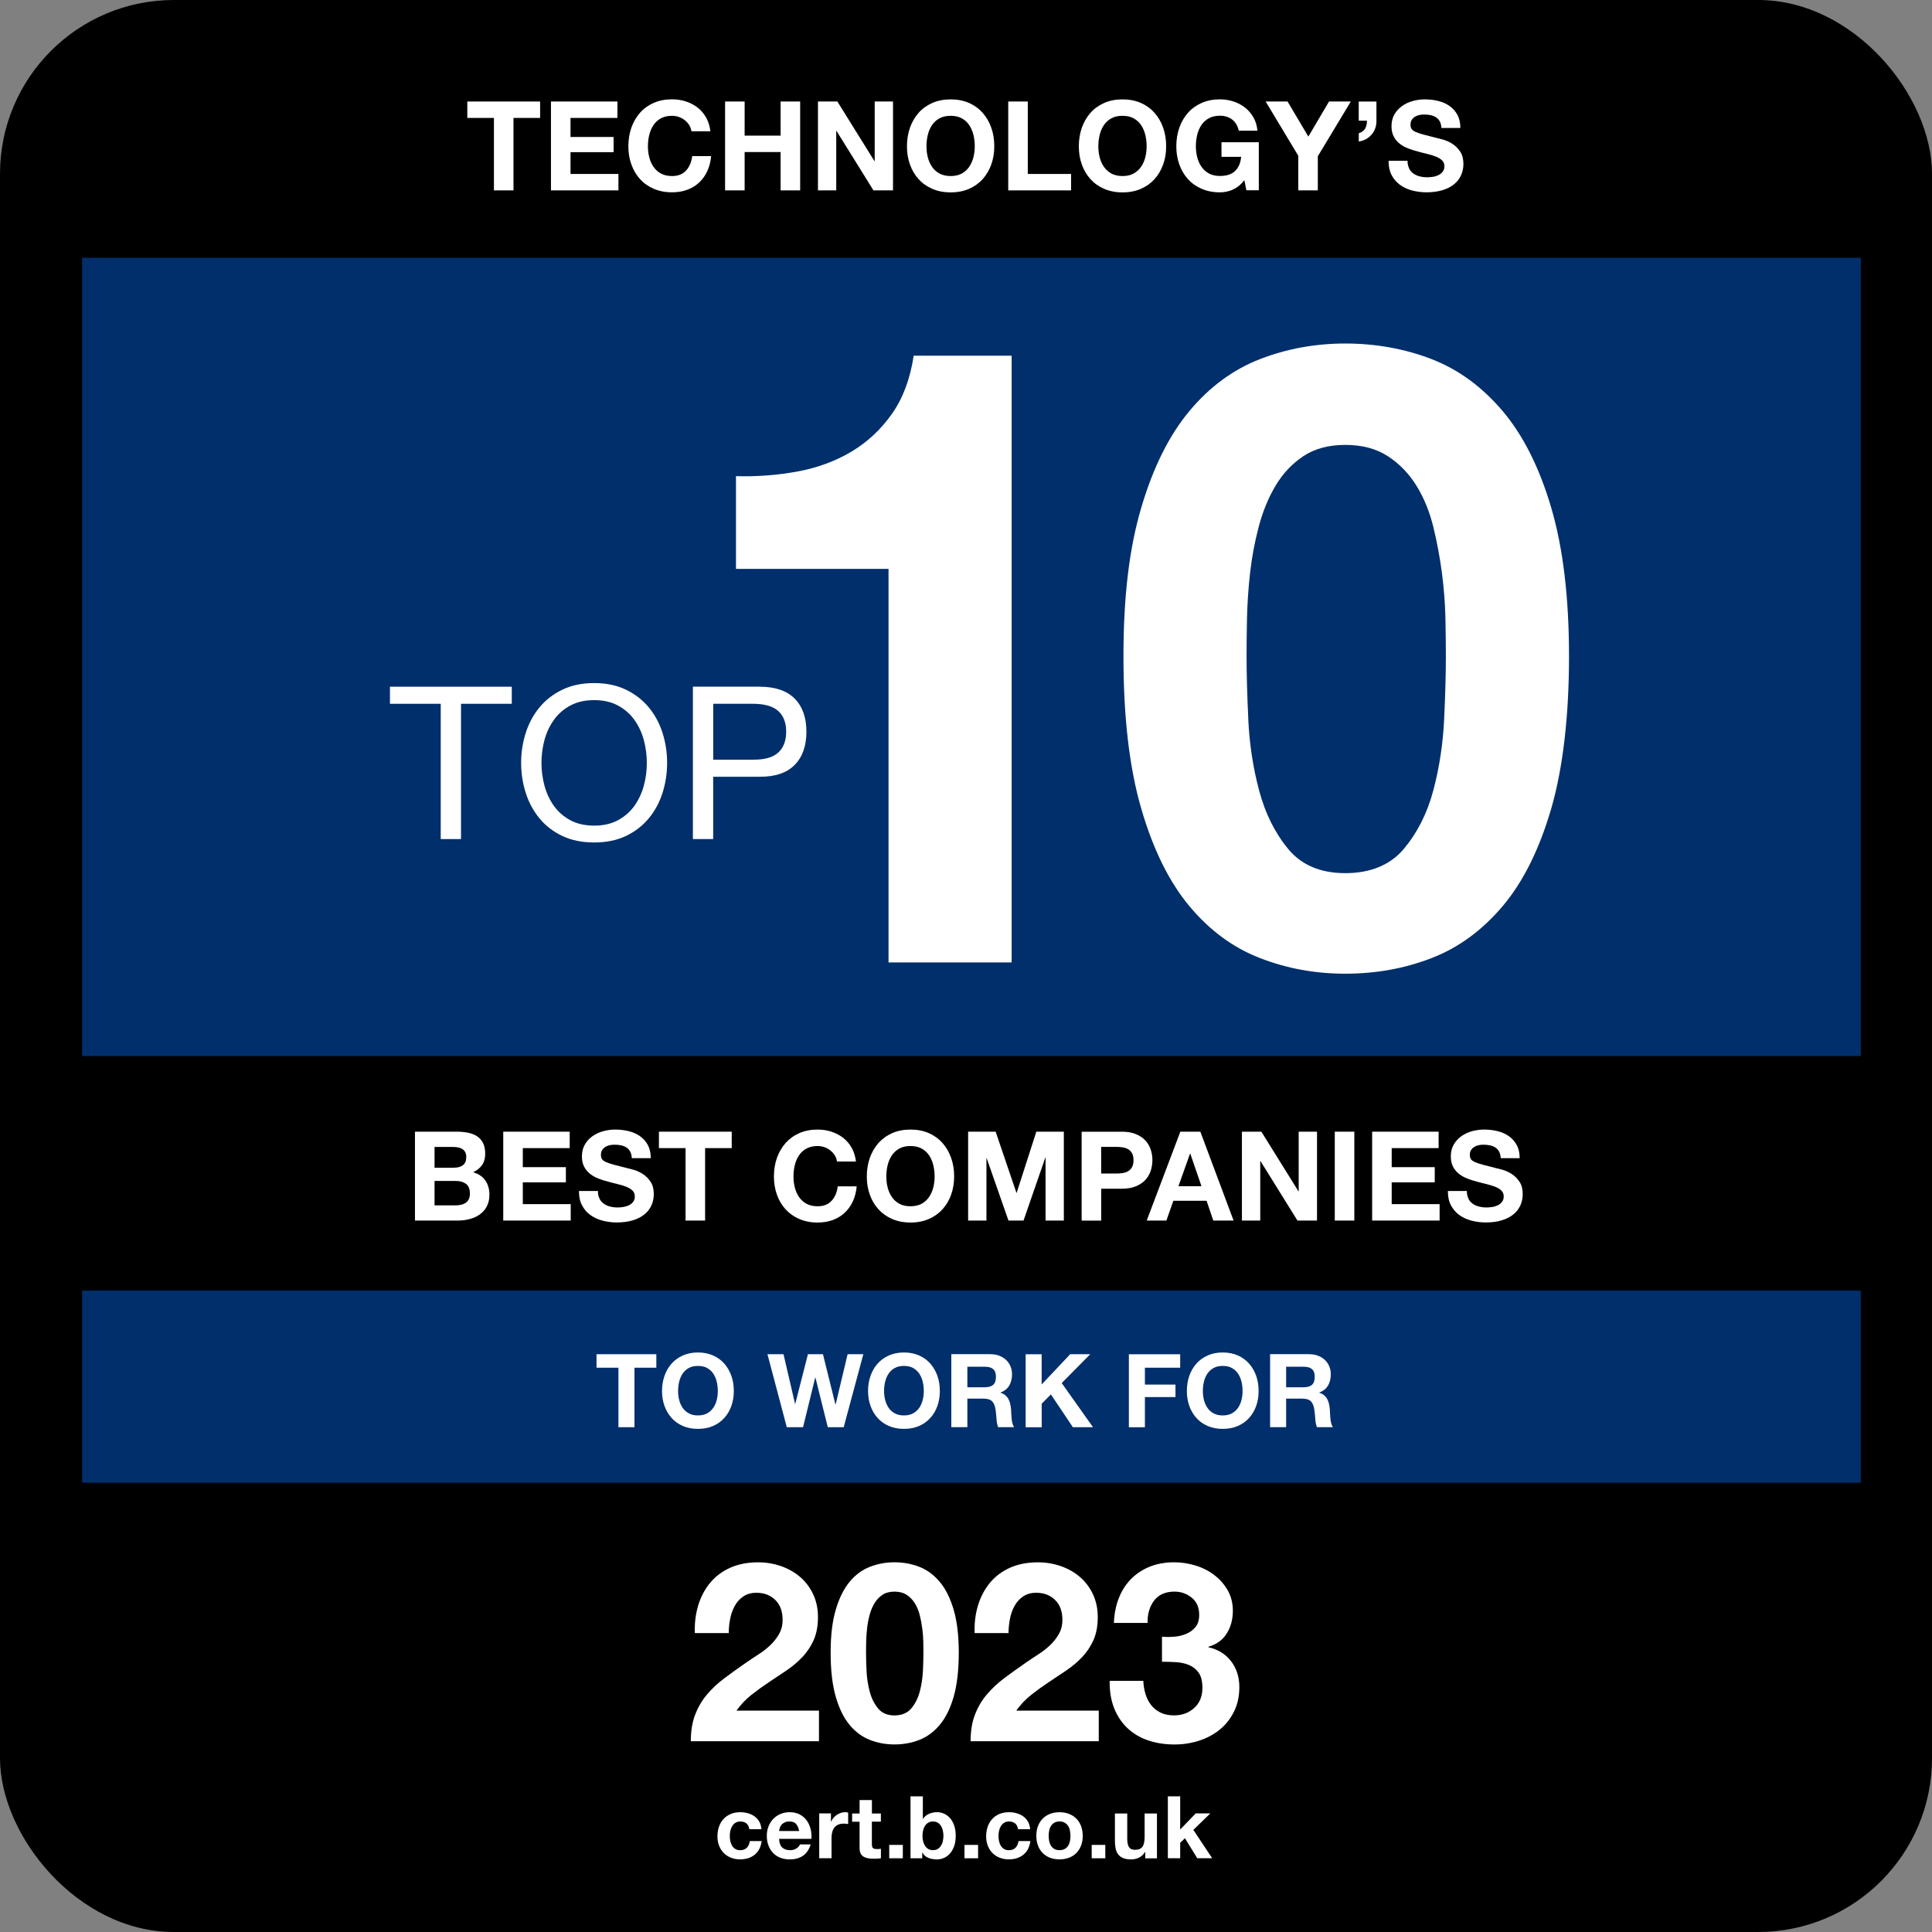 <?xml version="1.0" encoding="UTF-8"?>
<svg xmlns="http://www.w3.org/2000/svg" id="a" data-name="Layer 1" width="720" height="720" viewBox="0 0 500 500">
  <rect x="0" y="0" width="500" height="500" fill="#808080" stroke="none"/>
  <g>
    <rect width="500" height="500" rx="44.99" ry="44.99"/>
    <rect x="21.25" y="66.71" width="460.32" height="206.59" style="fill: #002f6b;"/>
    <rect x="21.25" y="334.01" width="460.32" height="49.72" style="fill: #002f6b;"/>
    <g>
      <path d="M120.94,30.52v-4.25h18.84v4.25h-6.89v18.75h-5.06v-18.75h-6.89Z" style="fill: #fff;"/>
      <path d="M159.79,26.27v4.25h-12.14v4.93h11.15v3.93h-11.15v5.64h12.4v4.25h-17.46v-23h17.2Z" style="fill: #fff;"/>
      <path d="M178.38,32.4c-.3-.48-.68-.91-1.13-1.27-.45-.36-.96-.65-1.53-.85-.57-.2-1.17-.31-1.79-.31-1.14,0-2.1.22-2.9.66-.79.44-1.44,1.03-1.93,1.77-.49.74-.85,1.58-1.08,2.53-.23.95-.34,1.92-.34,2.93s.11,1.91.34,2.82c.23.91.58,1.73,1.08,2.46.49.73,1.14,1.32,1.93,1.76.79.44,1.76.66,2.9.66,1.55,0,2.75-.47,3.62-1.42.87-.94,1.4-2.19,1.59-3.74h4.9c-.13,1.44-.46,2.74-1,3.9-.54,1.16-1.25,2.15-2.13,2.96-.88.82-1.91,1.44-3.09,1.87-1.18.43-2.48.64-3.9.64-1.76,0-3.34-.31-4.75-.92-1.41-.61-2.59-1.45-3.56-2.53s-1.71-2.34-2.22-3.79c-.52-1.45-.77-3.01-.77-4.69s.26-3.31.77-4.78c.52-1.47,1.26-2.75,2.22-3.85s2.15-1.95,3.56-2.58c1.41-.62,2.99-.93,4.75-.93,1.27,0,2.46.18,3.59.55s2.14.9,3.03,1.59c.89.7,1.63,1.56,2.21,2.59.58,1.03.94,2.21,1.1,3.54h-4.9c-.09-.58-.28-1.11-.58-1.59Z" style="fill: #fff;"/>
      <path d="M192.71,26.27v8.83h9.31v-8.83h5.06v23h-5.06v-9.92h-9.31v9.92h-5.06v-23h5.06Z" style="fill: #fff;"/>
      <path d="M216.71,26.27l9.6,15.43h.06v-15.43h4.74v23h-5.06l-9.57-15.4h-.06v15.4h-4.73v-23h5.02Z" style="fill: #fff;"/>
      <path d="M235.49,33.08c.52-1.47,1.26-2.75,2.22-3.85s2.15-1.95,3.56-2.58c1.41-.62,2.99-.93,4.75-.93s3.37.31,4.77.93c1.4.62,2.58,1.48,3.54,2.58.97,1.1,1.71,2.38,2.22,3.85.52,1.47.77,3.07.77,4.78s-.26,3.24-.77,4.69c-.52,1.45-1.26,2.71-2.22,3.79-.96,1.07-2.15,1.92-3.54,2.53-1.4.61-2.99.92-4.77.92s-3.34-.31-4.75-.92c-1.41-.61-2.59-1.45-3.56-2.53s-1.71-2.34-2.22-3.79c-.52-1.45-.77-3.01-.77-4.69s.26-3.31.77-4.78ZM240.11,40.68c.23.91.58,1.73,1.08,2.46.49.73,1.14,1.32,1.93,1.76.79.44,1.76.66,2.9.66s2.1-.22,2.9-.66c.79-.44,1.44-1.03,1.93-1.76.49-.73.85-1.55,1.08-2.46.22-.91.34-1.85.34-2.82s-.11-1.99-.34-2.93c-.23-.94-.59-1.79-1.08-2.53-.49-.74-1.14-1.33-1.93-1.77s-1.76-.66-2.9-.66-2.1.22-2.9.66c-.79.44-1.44,1.03-1.93,1.77-.49.74-.85,1.58-1.08,2.53-.23.95-.34,1.92-.34,2.93s.11,1.91.34,2.82Z" style="fill: #fff;"/>
      <path d="M265.99,26.27v18.75h11.21v4.25h-16.27v-23h5.06Z" style="fill: #fff;"/>
      <path d="M279.97,33.08c.52-1.47,1.26-2.75,2.22-3.85s2.15-1.95,3.56-2.58c1.41-.62,2.99-.93,4.75-.93s3.37.31,4.77.93c1.4.62,2.58,1.48,3.54,2.58.97,1.1,1.71,2.38,2.22,3.85.52,1.47.77,3.07.77,4.78s-.26,3.24-.77,4.69c-.52,1.45-1.26,2.71-2.22,3.79-.97,1.07-2.15,1.92-3.54,2.53-1.4.61-2.99.92-4.77.92s-3.34-.31-4.75-.92c-1.41-.61-2.59-1.45-3.56-2.53s-1.71-2.34-2.22-3.79c-.52-1.45-.77-3.01-.77-4.69s.26-3.31.77-4.78ZM284.59,40.68c.23.91.58,1.73,1.08,2.46s1.14,1.32,1.93,1.76c.79.44,1.76.66,2.9.66s2.1-.22,2.9-.66c.79-.44,1.44-1.03,1.93-1.76.49-.73.85-1.55,1.08-2.46.23-.91.34-1.85.34-2.82s-.11-1.99-.34-2.93c-.23-.94-.59-1.79-1.08-2.53-.49-.74-1.14-1.33-1.93-1.77-.79-.44-1.76-.66-2.9-.66s-2.1.22-2.9.66c-.79.44-1.44,1.03-1.93,1.77s-.85,1.58-1.08,2.53c-.23.95-.34,1.92-.34,2.93s.11,1.91.34,2.82Z" style="fill: #fff;"/>
      <path d="M319.05,49.09c-1.1.46-2.2.69-3.32.69-1.76,0-3.34-.31-4.75-.92-1.41-.61-2.59-1.45-3.56-2.53s-1.71-2.34-2.22-3.79c-.52-1.45-.77-3.01-.77-4.69s.26-3.31.77-4.78c.52-1.47,1.26-2.75,2.22-3.85s2.15-1.95,3.56-2.58c1.41-.62,2.99-.93,4.75-.93,1.18,0,2.32.18,3.43.53,1.11.35,2.1.88,3,1.56.89.69,1.63,1.54,2.21,2.54.58,1.01.93,2.17,1.06,3.48h-4.83c-.3-1.29-.88-2.25-1.74-2.9-.86-.64-1.9-.97-3.12-.97-1.14,0-2.1.22-2.9.66-.79.44-1.44,1.03-1.93,1.77s-.85,1.58-1.08,2.53c-.23.95-.34,1.92-.34,2.93s.11,1.91.34,2.82c.23.91.58,1.73,1.08,2.46s1.14,1.32,1.93,1.76c.79.44,1.76.66,2.9.66,1.67,0,2.97-.42,3.88-1.27.91-.85,1.44-2.08,1.59-3.69h-5.09v-3.77h9.66v12.43h-3.22l-.52-2.61c-.9,1.16-1.9,1.97-3,2.43Z" style="fill: #fff;"/>
      <path d="M327.55,26.27h5.67l5.38,9.08,5.35-9.08h5.64l-8.54,14.17v8.83h-5.06v-8.96l-8.44-14.04Z" style="fill: #fff;"/>
      <path d="M356.22,26.27v4.93c.02.71-.08,1.37-.31,2-.22.62-.54,1.17-.95,1.64s-.9.86-1.46,1.18c-.57.31-1.19.51-1.85.6v-2.13c.82-.28,1.37-.69,1.67-1.24.3-.55.45-1.22.45-2.01h-2.13v-4.96h4.57Z" style="fill: #fff;"/>
      <path d="M364.66,43.6c.28.54.65.97,1.11,1.3.46.33,1,.58,1.63.74.62.16,1.27.24,1.93.24.45,0,.93-.04,1.45-.11.52-.07,1-.22,1.45-.43.45-.21.83-.51,1.13-.89.3-.38.45-.85.45-1.43,0-.62-.2-1.13-.6-1.51-.4-.39-.92-.71-1.56-.97s-1.38-.48-2.19-.68c-.82-.19-1.64-.41-2.48-.64-.86-.21-1.7-.48-2.51-.79-.82-.31-1.55-.71-2.19-1.21-.64-.49-1.17-1.11-1.56-1.85s-.6-1.64-.6-2.69c0-1.18.25-2.21.76-3.08.5-.87,1.17-1.59,1.98-2.17.82-.58,1.74-1.01,2.77-1.29,1.03-.28,2.06-.42,3.09-.42,1.2,0,2.36.13,3.46.4,1.11.27,2.09.7,2.95,1.3.86.6,1.54,1.37,2.05,2.3.5.93.76,2.07.76,3.4h-4.9c-.04-.69-.19-1.26-.43-1.71-.25-.45-.58-.81-.98-1.06-.41-.26-.88-.44-1.4-.55-.53-.11-1.1-.16-1.72-.16-.41,0-.82.04-1.22.13-.41.09-.78.24-1.11.45-.33.21-.61.48-.82.81-.21.32-.32.73-.32,1.22,0,.45.09.82.26,1.1.17.28.51.54,1.01.77.5.24,1.2.47,2.09.71.89.24,2.06.54,3.5.9.43.09,1.03.24,1.79.47.76.23,1.52.59,2.27,1.08.75.49,1.4,1.15,1.95,1.98.55.83.82,1.88.82,3.17,0,1.05-.21,2.03-.61,2.93-.41.9-1.01,1.68-1.82,2.33-.8.66-1.8,1.17-3,1.53-1.19.36-2.57.55-4.14.55-1.27,0-2.5-.16-3.69-.47-1.19-.31-2.24-.8-3.16-1.47-.91-.67-1.64-1.51-2.17-2.54s-.79-2.25-.77-3.67h4.9c0,.77.14,1.43.42,1.96Z" style="fill: #fff;"/>
    </g>
    <g>
      <path d="M154.38,353.96v-3.49h15.48v3.49h-5.66v15.4h-4.15v-15.4h-5.66Z" style="fill: #fff;"/>
      <path d="M171.97,356.07c.42-1.21,1.03-2.26,1.83-3.16.79-.9,1.77-1.6,2.92-2.12,1.15-.51,2.46-.77,3.9-.77s2.77.26,3.92.77c1.15.51,2.12,1.22,2.91,2.12.79.9,1.4,1.95,1.83,3.16s.63,2.52.63,3.93-.21,2.66-.63,3.85c-.42,1.19-1.03,2.23-1.83,3.11-.79.88-1.76,1.58-2.91,2.08-1.15.5-2.45.75-3.92.75s-2.75-.25-3.9-.75c-1.16-.5-2.13-1.19-2.92-2.08-.79-.88-1.4-1.92-1.83-3.11-.42-1.19-.64-2.47-.64-3.85s.21-2.72.64-3.93ZM175.77,362.31c.19.75.48,1.42.89,2.02s.94,1.08,1.59,1.44c.65.36,1.45.54,2.38.54s1.73-.18,2.38-.54c.65-.36,1.18-.84,1.59-1.44s.7-1.27.89-2.02c.19-.75.28-1.52.28-2.32s-.09-1.63-.28-2.41c-.19-.78-.48-1.47-.89-2.08s-.94-1.09-1.59-1.46c-.65-.36-1.45-.54-2.38-.54s-1.73.18-2.38.54c-.65.36-1.18.85-1.59,1.46s-.7,1.3-.89,2.08-.28,1.58-.28,2.41.09,1.57.28,2.32Z" style="fill: #fff;"/>
      <path d="M214.23,369.36l-3.2-12.86h-.05l-3.15,12.86h-4.21l-5-18.89h4.15l2.99,12.86h.05l3.28-12.86h3.89l3.23,13.02h.05l3.1-13.02h4.07l-5.08,18.89h-4.13Z" style="fill: #fff;"/>
      <path d="M225.29,356.07c.42-1.21,1.03-2.26,1.83-3.16.79-.9,1.77-1.6,2.92-2.12,1.15-.51,2.46-.77,3.9-.77s2.77.26,3.92.77c1.15.51,2.12,1.22,2.91,2.12.79.9,1.4,1.95,1.83,3.16s.63,2.52.63,3.93-.21,2.66-.63,3.85c-.42,1.19-1.03,2.23-1.83,3.11-.79.88-1.76,1.58-2.91,2.08-1.15.5-2.45.75-3.92.75s-2.75-.25-3.9-.75c-1.16-.5-2.13-1.19-2.92-2.08-.79-.88-1.4-1.92-1.83-3.11-.42-1.19-.64-2.47-.64-3.85s.21-2.72.64-3.93ZM229.08,362.31c.19.75.48,1.42.89,2.02s.94,1.08,1.59,1.44c.65.36,1.45.54,2.38.54s1.73-.18,2.38-.54c.65-.36,1.18-.84,1.59-1.44s.7-1.27.89-2.02c.19-.75.28-1.52.28-2.32s-.09-1.63-.28-2.41c-.19-.78-.48-1.47-.89-2.08s-.94-1.09-1.59-1.46c-.65-.36-1.45-.54-2.38-.54s-1.73.18-2.38.54c-.65.36-1.18.85-1.59,1.46s-.7,1.3-.89,2.08-.28,1.58-.28,2.41.09,1.57.28,2.32Z" style="fill: #fff;"/>
      <path d="M256.38,350.47c.85,0,1.61.14,2.29.41.68.27,1.26.65,1.75,1.12s.86,1.03,1.11,1.65c.26.63.38,1.3.38,2.02,0,1.11-.23,2.07-.7,2.88-.47.81-1.23,1.43-2.29,1.85v.05c.51.14.93.36,1.27.65.33.29.61.63.82,1.03.21.4.37.83.46,1.31.1.48.16.95.2,1.43.02.3.04.65.05,1.06s.05.82.09,1.24c.04.42.11.83.21,1.2.1.38.24.7.44.97h-4.15c-.23-.6-.37-1.31-.42-2.14-.05-.83-.13-1.62-.24-2.38-.14-.99-.44-1.71-.9-2.17-.46-.46-1.21-.69-2.25-.69h-4.15v7.38h-4.15v-18.89h10.19ZM254.9,359.02c.95,0,1.67-.21,2.14-.63.48-.42.71-1.11.71-2.06s-.24-1.58-.71-2c-.48-.42-1.19-.62-2.14-.62h-4.55v5.32h4.55Z" style="fill: #fff;"/>
      <path d="M269.58,350.47v7.83l7.38-7.83h5.19l-7.38,7.46,8.1,11.43h-5.21l-5.69-8.49-2.38,2.41v6.09h-4.15v-18.89h4.15Z" style="fill: #fff;"/>
      <path d="M305.43,350.47v3.49h-9.13v4.37h7.91v3.23h-7.91v7.81h-4.15v-18.89h13.28Z" style="fill: #fff;"/>
      <path d="M307.79,356.07c.42-1.21,1.03-2.26,1.83-3.16.79-.9,1.77-1.6,2.92-2.12s2.46-.77,3.9-.77,2.77.26,3.92.77c1.15.51,2.12,1.22,2.91,2.12s1.4,1.95,1.83,3.16c.42,1.21.63,2.52.63,3.93s-.21,2.66-.63,3.85c-.42,1.19-1.03,2.23-1.83,3.11-.79.88-1.76,1.58-2.91,2.08-1.15.5-2.45.75-3.92.75s-2.75-.25-3.9-.75c-1.16-.5-2.13-1.19-2.92-2.08-.79-.88-1.4-1.92-1.83-3.11-.42-1.19-.63-2.47-.63-3.85s.21-2.72.63-3.93ZM311.58,362.31c.19.75.48,1.42.89,2.02.41.6.93,1.08,1.59,1.44s1.45.54,2.38.54,1.73-.18,2.38-.54,1.18-.84,1.59-1.44c.41-.6.7-1.27.89-2.02.18-.75.28-1.52.28-2.32s-.09-1.63-.28-2.41c-.19-.78-.48-1.47-.89-2.08-.41-.61-.94-1.09-1.59-1.46s-1.45-.54-2.38-.54-1.73.18-2.38.54-1.18.85-1.59,1.46c-.41.61-.7,1.3-.89,2.08s-.28,1.58-.28,2.41.09,1.57.28,2.32Z" style="fill: #fff;"/>
      <path d="M338.88,350.47c.85,0,1.61.14,2.29.41.68.27,1.26.65,1.75,1.12s.86,1.03,1.11,1.65c.26.63.38,1.3.38,2.02,0,1.11-.23,2.07-.7,2.88-.47.81-1.23,1.43-2.29,1.85v.05c.51.14.93.36,1.27.65.33.29.61.63.82,1.03.21.4.37.83.46,1.31.1.48.16.95.2,1.43.02.3.04.65.05,1.06s.05.82.09,1.24c.04.42.11.83.21,1.2.1.38.24.7.44.97h-4.15c-.23-.6-.37-1.31-.42-2.14-.05-.83-.13-1.62-.24-2.38-.14-.99-.44-1.71-.9-2.17-.46-.46-1.21-.69-2.25-.69h-4.15v7.38h-4.15v-18.89h10.19ZM337.4,359.02c.95,0,1.67-.21,2.14-.63.48-.42.71-1.11.71-2.06s-.24-1.58-.71-2c-.48-.42-1.19-.62-2.14-.62h-4.55v5.32h4.55Z" style="fill: #fff;"/>
    </g>
    <g>
      <path d="M100.92,182.14v-4.42h31.53v4.42h-13.14v35.01h-5.25v-35.01h-13.14Z" style="fill: #fff;"/>
      <path d="M136.06,189.67c.79-2.48,1.98-4.68,3.56-6.6,1.58-1.91,3.55-3.44,5.91-4.58,2.36-1.14,5.1-1.71,8.23-1.71s5.87.57,8.23,1.71c2.36,1.14,4.33,2.67,5.91,4.58,1.58,1.91,2.77,4.11,3.56,6.6.79,2.48,1.19,5.07,1.19,7.76s-.4,5.27-1.19,7.76c-.79,2.48-1.98,4.69-3.56,6.6-1.58,1.91-3.55,3.43-5.91,4.56-2.36,1.12-5.1,1.68-8.23,1.68s-5.87-.56-8.23-1.68c-2.36-1.12-4.33-2.64-5.91-4.56-1.58-1.91-2.77-4.11-3.56-6.6-.79-2.48-1.19-5.07-1.19-7.76s.4-5.27,1.19-7.76ZM140.9,203.31c.52,1.93,1.33,3.67,2.43,5.22,1.1,1.55,2.52,2.79,4.25,3.73,1.73.94,3.79,1.41,6.19,1.41s4.45-.47,6.18-1.41c1.73-.94,3.15-2.18,4.25-3.73,1.1-1.55,1.91-3.29,2.43-5.22.52-1.93.77-3.89.77-5.88s-.26-3.95-.77-5.88c-.52-1.93-1.33-3.67-2.43-5.22-1.1-1.55-2.52-2.79-4.25-3.73-1.73-.94-3.79-1.41-6.18-1.41s-4.46.47-6.19,1.41c-1.73.94-3.15,2.18-4.25,3.73-1.1,1.55-1.91,3.29-2.43,5.22-.52,1.93-.77,3.89-.77,5.88s.26,3.95.77,5.88Z" style="fill: #fff;"/>
      <path d="M196.61,177.72c3.98,0,6.99,1.02,9.03,3.06,2.04,2.04,3.06,4.91,3.06,8.59s-1.02,6.55-3.06,8.61c-2.04,2.06-5.05,3.07-9.03,3.04h-12.04v16.12h-5.25v-39.43h17.28ZM194.85,196.6c2.98.04,5.16-.57,6.54-1.82,1.38-1.25,2.07-3.06,2.07-5.41s-.69-4.15-2.07-5.38c-1.38-1.23-3.56-1.85-6.54-1.85h-10.27v14.47h10.27Z" style="fill: #fff;"/>
    </g>
    <g>
      <path d="M229.95,249.08v-101.85h-39.48v-24c5.53.15,10.88-.26,16.04-1.23,5.16-.97,9.79-2.69,13.91-5.16,4.11-2.47,7.59-5.72,10.43-9.76,2.84-4.04,4.71-9.05,5.61-15.03h25.35v157.03h-31.86Z" style="fill: #fff;"/>
      <path d="M295.35,131.41c3.06-10.39,7.21-18.73,12.45-25.01,5.23-6.28,11.33-10.77,18.28-13.46,6.95-2.69,14.32-4.04,22.1-4.04s15.37,1.35,22.32,4.04c6.95,2.69,13.08,7.18,18.4,13.46,5.31,6.28,9.5,14.62,12.56,25.01,3.06,10.4,4.6,23.22,4.6,38.47s-1.54,28.83-4.6,39.37c-3.07,10.54-7.26,18.96-12.56,25.24-5.31,6.28-11.44,10.77-18.4,13.46s-14.4,4.04-22.32,4.04-15.14-1.35-22.1-4.04-13.05-7.18-18.28-13.46c-5.24-6.28-9.39-14.69-12.45-25.24-3.07-10.54-4.6-23.67-4.6-39.37s1.53-28.08,4.6-38.47ZM323.05,186.15c.3,6.36,1.23,12.49,2.8,18.4,1.57,5.91,4.07,10.96,7.51,15.14,3.44,4.19,8.37,6.28,14.81,6.28s11.63-2.09,15.14-6.28c3.51-4.19,6.06-9.23,7.63-15.14,1.57-5.91,2.5-12.04,2.8-18.4.3-6.35.45-11.78.45-16.26,0-2.69-.04-5.94-.11-9.76-.08-3.81-.38-7.74-.9-11.78-.53-4.04-1.27-8.04-2.24-12-.97-3.96-2.43-7.52-4.37-10.66-1.95-3.14-4.41-5.68-7.4-7.63-2.99-1.94-6.66-2.92-10.99-2.92s-7.96.97-10.88,2.92c-2.92,1.95-5.31,4.49-7.18,7.63-1.87,3.14-3.33,6.69-4.37,10.66-1.05,3.96-1.79,7.96-2.24,12-.45,4.04-.71,7.96-.79,11.78-.08,3.81-.11,7.07-.11,9.76,0,4.49.15,9.91.45,16.26Z" style="fill: #fff;"/>
    </g>
    <g>
      <path d="M118.22,292.88c1.1,0,2.09.1,3,.29s1.67.51,2.32.95c.64.44,1.14,1.03,1.5,1.75.35.73.53,1.63.53,2.71,0,1.16-.26,2.13-.79,2.9-.53.77-1.3,1.41-2.34,1.9,1.42.41,2.47,1.12,3.17,2.14.7,1.02,1.05,2.25,1.05,3.69,0,1.16-.23,2.16-.68,3.01-.45.85-1.06,1.54-1.82,2.08-.76.54-1.63.93-2.61,1.19-.98.26-1.98.39-3.01.39h-11.15v-23h10.82ZM117.58,302.19c.9,0,1.64-.21,2.22-.64.58-.43.87-1.13.87-2.09,0-.54-.1-.98-.29-1.32-.19-.34-.45-.61-.77-.8-.32-.19-.69-.33-1.11-.4-.42-.07-.85-.11-1.3-.11h-4.74v5.38h5.12ZM117.87,311.95c.49,0,.97-.05,1.42-.15.45-.1.85-.26,1.19-.48.34-.23.62-.53.82-.92.2-.39.31-.88.31-1.48,0-1.18-.33-2.02-1-2.53-.67-.5-1.55-.76-2.64-.76h-5.51v6.31h5.41Z" style="fill: #fff;"/>
      <path d="M147.44,292.88v4.25h-12.14v4.93h11.15v3.93h-11.15v5.64h12.4v4.25h-17.46v-23h17.2Z" style="fill: #fff;"/>
      <path d="M155.14,310.21c.28.54.65.97,1.11,1.3.46.33,1,.58,1.63.74.62.16,1.27.24,1.93.24.45,0,.93-.04,1.45-.11.52-.08,1-.22,1.45-.43.45-.21.83-.51,1.13-.89.3-.38.45-.85.45-1.43,0-.62-.2-1.13-.6-1.51-.4-.39-.92-.71-1.56-.97-.64-.26-1.37-.48-2.19-.68-.82-.19-1.64-.41-2.48-.64-.86-.21-1.7-.48-2.51-.79s-1.55-.71-2.19-1.21c-.64-.49-1.17-1.11-1.56-1.85-.4-.74-.6-1.64-.6-2.69,0-1.18.25-2.21.76-3.08.5-.87,1.16-1.59,1.98-2.17.82-.58,1.74-1.01,2.77-1.29s2.06-.42,3.09-.42c1.2,0,2.36.13,3.46.4,1.11.27,2.09.7,2.95,1.3.86.6,1.54,1.37,2.05,2.3.5.93.76,2.07.76,3.4h-4.9c-.04-.69-.19-1.26-.43-1.71-.25-.45-.57-.8-.98-1.06-.41-.26-.88-.44-1.4-.55-.53-.11-1.1-.16-1.72-.16-.41,0-.82.04-1.22.13-.41.09-.78.24-1.11.45-.33.21-.61.48-.82.81-.22.32-.32.73-.32,1.22,0,.45.09.82.26,1.09.17.28.51.54,1.01.77.5.24,1.2.47,2.09.71.89.24,2.06.54,3.49.9.43.09,1.03.24,1.79.47.76.23,1.52.58,2.27,1.08.75.49,1.4,1.15,1.95,1.98.55.83.82,1.88.82,3.17,0,1.05-.2,2.03-.61,2.93-.41.9-1.01,1.68-1.82,2.33-.81.66-1.8,1.17-3,1.53s-2.57.55-4.14.55c-1.27,0-2.5-.16-3.69-.47-1.19-.31-2.24-.8-3.16-1.46s-1.64-1.51-2.17-2.54c-.54-1.03-.79-2.25-.77-3.67h4.9c0,.77.14,1.43.42,1.96Z" style="fill: #fff;"/>
      <path d="M170.53,297.13v-4.25h18.84v4.25h-6.89v18.75h-5.06v-18.75h-6.89Z" style="fill: #fff;"/>
      <path d="M216.05,299.02c-.3-.48-.68-.91-1.13-1.27-.45-.37-.96-.65-1.53-.85-.57-.2-1.17-.31-1.79-.31-1.14,0-2.1.22-2.9.66-.79.44-1.44,1.03-1.93,1.77-.49.74-.85,1.58-1.08,2.53s-.34,1.92-.34,2.93.11,1.91.34,2.82c.23.91.58,1.73,1.08,2.46.49.73,1.14,1.32,1.93,1.76.79.44,1.76.66,2.9.66,1.55,0,2.75-.47,3.62-1.42.87-.94,1.4-2.19,1.59-3.74h4.9c-.13,1.44-.46,2.74-1,3.9-.54,1.16-1.25,2.15-2.13,2.96-.88.82-1.91,1.44-3.09,1.87-1.18.43-2.48.64-3.9.64-1.76,0-3.34-.31-4.75-.92-1.41-.61-2.59-1.46-3.56-2.53-.97-1.07-1.71-2.33-2.22-3.78-.52-1.45-.77-3.01-.77-4.69s.26-3.31.77-4.78c.52-1.47,1.26-2.75,2.22-3.85.97-1.09,2.15-1.95,3.56-2.58,1.41-.62,2.99-.93,4.75-.93,1.27,0,2.46.18,3.59.55s2.14.9,3.03,1.59c.89.7,1.63,1.56,2.21,2.59.58,1.03.94,2.21,1.1,3.54h-4.9c-.09-.58-.28-1.11-.58-1.59Z" style="fill: #fff;"/>
      <path d="M225.1,299.69c.52-1.47,1.26-2.75,2.22-3.85.97-1.09,2.15-1.95,3.56-2.58,1.41-.62,2.99-.93,4.75-.93s3.37.31,4.77.93c1.4.62,2.58,1.48,3.54,2.58.97,1.1,1.71,2.38,2.22,3.85.52,1.47.77,3.07.77,4.78s-.26,3.24-.77,4.69c-.52,1.45-1.26,2.71-2.22,3.78-.97,1.07-2.15,1.92-3.54,2.53-1.4.61-2.99.92-4.77.92s-3.34-.31-4.75-.92c-1.41-.61-2.59-1.46-3.56-2.53-.97-1.07-1.71-2.33-2.22-3.78-.52-1.45-.77-3.01-.77-4.69s.26-3.31.77-4.78ZM229.72,307.3c.23.91.58,1.73,1.08,2.46.49.73,1.14,1.32,1.93,1.76.79.44,1.76.66,2.9.66s2.1-.22,2.9-.66,1.44-1.03,1.93-1.76c.49-.73.85-1.55,1.08-2.46.23-.91.34-1.85.34-2.82s-.11-1.99-.34-2.93c-.23-.95-.59-1.79-1.08-2.53-.49-.74-1.14-1.33-1.93-1.77-.79-.44-1.76-.66-2.9-.66s-2.1.22-2.9.66c-.79.44-1.44,1.03-1.93,1.77-.49.74-.85,1.58-1.08,2.53s-.34,1.92-.34,2.93.11,1.91.34,2.82Z" style="fill: #fff;"/>
      <path d="M257.67,292.88l5.38,15.82h.06l5.09-15.82h7.12v23h-4.73v-16.3h-.06l-5.64,16.3h-3.9l-5.64-16.14h-.06v16.14h-4.74v-23h7.12Z" style="fill: #fff;"/>
      <path d="M290.3,292.88c1.44,0,2.66.21,3.67.63s1.83.97,2.46,1.66c.63.69,1.09,1.47,1.38,2.35s.43,1.79.43,2.74-.14,1.83-.43,2.72c-.29.89-.75,1.68-1.38,2.37-.63.69-1.46,1.24-2.46,1.66-1.01.42-2.23.63-3.67.63h-5.31v8.25h-5.06v-23h10.37ZM288.91,303.71c.58,0,1.14-.04,1.67-.13.54-.09,1.01-.25,1.42-.5s.74-.6.98-1.05c.25-.45.37-1.04.37-1.77s-.12-1.32-.37-1.77-.57-.8-.98-1.05c-.41-.25-.88-.41-1.42-.5-.54-.09-1.1-.13-1.67-.13h-3.93v6.89h3.93Z" style="fill: #fff;"/>
      <path d="M310.65,292.88l8.6,23h-5.25l-1.74-5.12h-8.6l-1.8,5.12h-5.09l8.7-23h5.19ZM310.94,306.99l-2.9-8.44h-.06l-3,8.44h5.96Z" style="fill: #fff;"/>
      <path d="M326.44,292.88l9.6,15.43h.06v-15.43h4.74v23h-5.06l-9.57-15.4h-.06v15.4h-4.74v-23h5.03Z" style="fill: #fff;"/>
      <path d="M350.5,292.88v23h-5.06v-23h5.06Z" style="fill: #fff;"/>
      <path d="M372.31,292.88v4.25h-12.14v4.93h11.14v3.93h-11.14v5.64h12.4v4.25h-17.46v-23h17.2Z" style="fill: #fff;"/>
      <path d="M380.01,310.21c.28.54.65.97,1.11,1.3s1,.58,1.63.74c.62.16,1.27.24,1.93.24.45,0,.93-.04,1.45-.11s1-.22,1.45-.43c.45-.21.83-.51,1.13-.89s.45-.85.45-1.43c0-.62-.2-1.13-.6-1.51-.4-.39-.92-.71-1.56-.97s-1.38-.48-2.19-.68c-.82-.19-1.64-.41-2.48-.64-.86-.21-1.7-.48-2.51-.79s-1.55-.71-2.19-1.21c-.64-.49-1.17-1.11-1.56-1.85s-.6-1.64-.6-2.69c0-1.18.25-2.21.76-3.08.5-.87,1.17-1.59,1.98-2.17.82-.58,1.74-1.01,2.77-1.29,1.03-.28,2.06-.42,3.09-.42,1.2,0,2.36.13,3.46.4,1.11.27,2.09.7,2.95,1.3.86.6,1.54,1.37,2.05,2.3.5.93.76,2.07.76,3.4h-4.9c-.04-.69-.19-1.26-.43-1.71-.25-.45-.58-.8-.98-1.06-.41-.26-.88-.44-1.4-.55s-1.1-.16-1.72-.16c-.41,0-.82.04-1.22.13-.41.09-.78.24-1.11.45s-.61.48-.82.81c-.21.32-.32.73-.32,1.22,0,.45.09.82.26,1.09.17.28.51.54,1.01.77.5.24,1.2.47,2.09.71.89.24,2.06.54,3.5.9.43.09,1.03.24,1.79.47.76.23,1.52.58,2.27,1.08.75.49,1.4,1.15,1.95,1.98.55.83.82,1.88.82,3.17,0,1.05-.21,2.03-.61,2.93-.41.9-1.01,1.68-1.82,2.33-.8.66-1.8,1.17-3,1.53-1.19.37-2.57.55-4.14.55-1.27,0-2.5-.16-3.69-.47-1.19-.31-2.24-.8-3.16-1.46-.91-.67-1.64-1.51-2.17-2.54-.54-1.03-.79-2.25-.77-3.67h4.9c0,.77.14,1.43.42,1.96Z" style="fill: #fff;"/>
    </g>
  </g>
  <g>
    <path d="M180.7,415.45c.69-2.23,1.72-4.17,3.1-5.84,1.38-1.66,3.11-2.96,5.2-3.89,2.09-.93,4.48-1.39,7.2-1.39,2.06,0,4.03.32,5.9.97s3.52,1.58,4.94,2.79c1.42,1.21,2.55,2.7,3.39,4.47s1.26,3.76,1.26,5.97-.37,4.26-1.1,5.9c-.73,1.64-1.7,3.1-2.9,4.38-1.21,1.28-2.57,2.43-4.1,3.47-1.53,1.04-3.07,2.06-4.61,3.08s-3.05,2.11-4.52,3.27-2.75,2.53-3.87,4.08h21.36v7.91h-33.17c0-2.64.38-4.93,1.13-6.87.75-1.95,1.77-3.69,3.07-5.22,1.29-1.53,2.81-2.95,4.55-4.25s3.58-2.62,5.52-3.96c.99-.69,2.04-1.39,3.16-2.11,1.12-.71,2.14-1.5,3.07-2.37.92-.86,1.7-1.84,2.32-2.92.62-1.08.94-2.31.94-3.7,0-2.21-.64-3.92-1.9-5.16-1.27-1.23-2.89-1.85-4.87-1.85-1.33,0-2.46.31-3.39.94-.93.63-1.67,1.45-2.23,2.46-.56,1.02-.96,2.14-1.19,3.37-.24,1.23-.36,2.45-.36,3.66h-8.78c-.09-2.59.21-5,.9-7.23Z" style="fill: #fff;"/>
    <path d="M216.29,416.61c.88-3,2.08-5.42,3.58-7.23,1.5-1.82,3.26-3.11,5.26-3.89,2-.78,4.12-1.17,6.36-1.17s4.42.39,6.42,1.17c2,.78,3.76,2.08,5.29,3.89s2.73,4.23,3.61,7.23c.88,3,1.32,6.71,1.32,11.12s-.44,8.33-1.32,11.38c-.88,3.05-2.09,5.48-3.61,7.29s-3.29,3.11-5.29,3.89c-2,.78-4.14,1.17-6.42,1.17s-4.36-.39-6.36-1.17c-2-.78-3.75-2.08-5.26-3.89-1.51-1.82-2.7-4.25-3.58-7.29s-1.32-6.84-1.32-11.38.44-8.12,1.32-11.12ZM224.26,432.43c.09,1.84.36,3.61.81,5.32.45,1.71,1.17,3.17,2.16,4.38.99,1.21,2.41,1.82,4.26,1.82s3.34-.61,4.36-1.82c1.01-1.21,1.74-2.67,2.19-4.38.45-1.71.72-3.48.81-5.32.09-1.84.13-3.4.13-4.7,0-.78-.01-1.72-.03-2.82-.02-1.1-.11-2.24-.26-3.4-.15-1.17-.37-2.32-.65-3.47-.28-1.15-.7-2.17-1.26-3.08-.56-.91-1.27-1.64-2.13-2.21-.86-.56-1.92-.84-3.16-.84s-2.29.28-3.13.84c-.84.56-1.53,1.3-2.07,2.21-.54.91-.96,1.93-1.26,3.08s-.52,2.3-.64,3.47c-.13,1.17-.21,2.3-.23,3.4s-.03,2.04-.03,2.82c0,1.3.04,2.86.13,4.7Z" style="fill: #fff;"/>
    <path d="M253.11,415.45c.69-2.23,1.72-4.17,3.1-5.84,1.38-1.66,3.11-2.96,5.2-3.89,2.09-.93,4.48-1.39,7.2-1.39,2.06,0,4.03.32,5.9.97s3.52,1.58,4.94,2.79c1.42,1.21,2.55,2.7,3.39,4.47s1.26,3.76,1.26,5.97-.37,4.26-1.1,5.9c-.73,1.64-1.7,3.1-2.9,4.38-1.21,1.28-2.57,2.43-4.1,3.47-1.53,1.04-3.07,2.06-4.61,3.08s-3.05,2.11-4.52,3.27-2.75,2.53-3.87,4.08h21.36v7.91h-33.17c0-2.64.38-4.93,1.13-6.87.75-1.95,1.77-3.69,3.07-5.22,1.29-1.53,2.81-2.95,4.55-4.25s3.58-2.62,5.52-3.96c.99-.69,2.04-1.39,3.16-2.11,1.12-.71,2.14-1.5,3.07-2.37.92-.86,1.7-1.84,2.32-2.92.62-1.08.94-2.31.94-3.7,0-2.21-.64-3.92-1.9-5.16-1.27-1.23-2.89-1.85-4.87-1.85-1.33,0-2.46.31-3.39.94-.93.63-1.67,1.45-2.23,2.46-.56,1.02-.96,2.14-1.19,3.37-.24,1.23-.36,2.45-.36,3.66h-8.78c-.09-2.59.21-5,.9-7.23Z" style="fill: #fff;"/>
    <path d="M303.89,423.58c1.12-.09,2.16-.33,3.13-.75.97-.41,1.76-1,2.39-1.78s.94-1.82.94-3.11c0-1.95-.65-3.44-1.94-4.47-1.29-1.04-2.77-1.56-4.45-1.56-2.32,0-4.08.77-5.26,2.3-1.18,1.54-1.75,3.47-1.71,5.8h-8.71c.09-2.33.5-4.46,1.26-6.39.75-1.92,1.81-3.58,3.16-4.96,1.36-1.38,2.98-2.45,4.87-3.21,1.89-.76,4-1.13,6.32-1.13,1.81,0,3.61.27,5.42.81,1.81.54,3.43,1.35,4.87,2.43,1.44,1.08,2.61,2.4,3.52,3.96.9,1.56,1.36,3.35,1.36,5.38,0,2.2-.53,4.15-1.58,5.84-1.05,1.69-2.64,2.83-4.74,3.44v.13c2.49.56,4.45,1.77,5.87,3.63,1.42,1.86,2.13,4.08,2.13,6.68,0,2.38-.46,4.5-1.39,6.36-.93,1.86-2.16,3.42-3.71,4.67s-3.33,2.2-5.36,2.85c-2.02.65-4.13.97-6.32.97-2.54,0-4.85-.37-6.94-1.1-2.09-.73-3.86-1.8-5.32-3.21-1.46-1.4-2.59-3.12-3.39-5.16-.8-2.03-1.17-4.37-1.13-7h8.71c.04,1.21.24,2.37.58,3.47.34,1.1.84,2.05,1.48,2.85s1.45,1.44,2.42,1.91c.97.48,2.12.71,3.45.71,2.07,0,3.81-.64,5.23-1.91,1.42-1.27,2.13-3.02,2.13-5.22,0-1.73-.33-3.05-1-3.96-.67-.91-1.52-1.57-2.55-1.98-1.03-.41-2.16-.65-3.39-.71-1.23-.07-2.4-.1-3.52-.1v-6.48c.99.09,2.04.09,3.16,0Z" style="fill: #fff;"/>
  </g>
  <g>
    <path d="M191.58,471.4c-.51,0-.93.12-1.28.35-.34.23-.62.53-.84.9s-.37.77-.46,1.21-.13.88-.13,1.31.04.84.13,1.28c.09.43.24.83.44,1.18s.47.64.82.86c.34.22.76.34,1.26.34.76,0,1.35-.21,1.76-.64.41-.43.67-1,.77-1.72h3.07c-.21,1.54-.81,2.72-1.8,3.52s-2.25,1.21-3.79,1.21c-.87,0-1.66-.15-2.39-.44-.73-.29-1.34-.7-1.85-1.22-.51-.52-.91-1.15-1.19-1.87s-.43-1.52-.43-2.39.13-1.73.39-2.5.65-1.44,1.16-2c.51-.56,1.13-1,1.86-1.31.73-.31,1.57-.47,2.51-.47.69,0,1.35.09,1.99.27.64.18,1.2.45,1.71.82.5.37.91.82,1.22,1.37.31.55.49,1.19.54,1.94h-3.12c-.21-1.33-1-2-2.36-2Z" style="fill: #fff;"/>
    <path d="M202.44,478.13c.48.46,1.17.7,2.06.7.64,0,1.2-.16,1.66-.48.46-.32.75-.66.85-1.02h2.8c-.45,1.39-1.14,2.39-2.06,2.98-.93.6-2.05.9-3.37.9-.91,0-1.74-.15-2.47-.44-.73-.29-1.35-.71-1.86-1.25-.51-.54-.9-1.18-1.18-1.93-.28-.75-.42-1.57-.42-2.47s.14-1.68.43-2.42.69-1.39,1.21-1.94c.52-.55,1.15-.98,1.87-1.29.73-.31,1.53-.47,2.41-.47.99,0,1.85.19,2.58.57.73.38,1.33.89,1.81,1.54.47.64.81,1.38,1.02,2.2.21.82.28,1.68.22,2.58h-8.37c.04,1.03.31,1.78.79,2.24ZM206.04,472.03c-.38-.42-.96-.63-1.74-.63-.51,0-.93.09-1.27.26-.34.17-.61.38-.81.64-.2.25-.34.52-.43.81-.08.28-.13.54-.15.76h5.18c-.15-.81-.42-1.42-.8-1.84Z" style="fill: #fff;"/>
    <path d="M215.05,469.31v2.15h.04c.15-.36.35-.69.61-1,.25-.31.55-.57.88-.79s.68-.38,1.05-.5.76-.18,1.17-.18c.21,0,.44.04.7.11v2.96c-.15-.03-.33-.06-.54-.08-.21-.02-.41-.03-.61-.03-.58,0-1.08.1-1.48.29s-.73.46-.98.8c-.25.34-.42.73-.53,1.18-.1.45-.16.93-.16,1.46v5.23h-3.19v-11.6h3.03Z" style="fill: #fff;"/>
    <path d="M227.97,469.31v2.13h-2.33v5.75c0,.54.09.9.27,1.08.18.18.54.27,1.08.27.18,0,.35,0,.52-.02.16-.01.32-.04.47-.07v2.47c-.27.04-.57.07-.9.09-.33.01-.65.02-.96.02-.49,0-.96-.03-1.4-.1-.44-.07-.83-.2-1.17-.39-.34-.19-.6-.47-.8-.83-.2-.36-.29-.83-.29-1.41v-6.84h-1.93v-2.13h1.93v-3.48h3.19v3.48h2.33Z" style="fill: #fff;"/>
    <path d="M233.65,477.46v3.46h-3.52v-3.46h3.52Z" style="fill: #fff;"/>
    <path d="M238.83,464.89v5.83h.04c.39-.6.92-1.04,1.58-1.31.67-.28,1.36-.42,2.08-.42.58,0,1.16.12,1.73.36s1.08.61,1.54,1.1c.46.49.83,1.13,1.11,1.9s.43,1.69.43,2.75-.14,1.98-.43,2.75-.65,1.4-1.11,1.9c-.46.49-.97.86-1.54,1.1s-1.14.36-1.73.36c-.85,0-1.62-.13-2.29-.4s-1.18-.73-1.53-1.37h-.04v1.48h-3.03v-16.02h3.19ZM244,473.71c-.1-.45-.27-.84-.49-1.19-.22-.34-.5-.62-.84-.82-.34-.2-.74-.3-1.22-.3s-.87.1-1.21.3-.63.47-.85.82c-.22.34-.39.74-.49,1.19-.11.45-.16.92-.16,1.41s.05.94.16,1.39c.1.45.27.85.49,1.19.22.34.51.62.85.82s.75.3,1.21.3.89-.1,1.22-.3c.34-.2.62-.47.84-.82.22-.34.39-.74.49-1.19.1-.45.16-.91.16-1.39s-.05-.96-.16-1.41Z" style="fill: #fff;"/>
    <path d="M253.13,477.46v3.46h-3.52v-3.46h3.52Z" style="fill: #fff;"/>
    <path d="M261.12,471.4c-.51,0-.93.12-1.28.35-.34.23-.62.53-.84.9s-.37.77-.46,1.21-.13.88-.13,1.31.04.84.13,1.28c.09.43.24.83.44,1.18s.47.64.82.86c.34.22.76.34,1.26.34.76,0,1.35-.21,1.76-.64.41-.43.67-1,.77-1.72h3.07c-.21,1.54-.81,2.72-1.8,3.52s-2.25,1.21-3.79,1.21c-.87,0-1.66-.15-2.39-.44-.73-.29-1.34-.7-1.85-1.22-.51-.52-.91-1.15-1.19-1.87s-.43-1.52-.43-2.39.13-1.73.39-2.5.65-1.44,1.16-2c.51-.56,1.13-1,1.86-1.31.73-.31,1.57-.47,2.51-.47.69,0,1.35.09,1.99.27.64.18,1.2.45,1.71.82.5.37.91.82,1.22,1.37.31.55.49,1.19.54,1.94h-3.12c-.21-1.33-1-2-2.36-2Z" style="fill: #fff;"/>
    <path d="M268.63,472.6c.28-.75.69-1.4,1.21-1.93.52-.53,1.15-.94,1.88-1.23.73-.29,1.56-.44,2.47-.44s1.74.15,2.48.44,1.37.7,1.9,1.23c.52.53.93,1.17,1.21,1.93.28.76.43,1.6.43,2.52s-.14,1.76-.43,2.51c-.29.75-.69,1.39-1.21,1.92-.52.53-1.16.94-1.9,1.22s-1.57.43-2.48.43-1.74-.14-2.47-.43c-.73-.28-1.36-.69-1.88-1.22-.52-.53-.93-1.17-1.21-1.92s-.43-1.58-.43-2.51.14-1.77.43-2.52ZM271.53,476.48c.09.44.24.84.46,1.19s.5.63.86.84c.36.21.81.31,1.35.31s.99-.1,1.36-.31c.37-.21.66-.49.88-.84s.37-.75.46-1.19c.09-.44.13-.89.13-1.36s-.04-.92-.13-1.37c-.09-.45-.24-.84-.46-1.19-.22-.34-.51-.62-.88-.84s-.82-.33-1.36-.33-.99.11-1.35.33c-.36.22-.65.5-.86.84-.22.34-.37.74-.46,1.19-.09.45-.13.91-.13,1.37s.04.92.13,1.36Z" style="fill: #fff;"/>
    <path d="M286.05,477.46v3.46h-3.52v-3.46h3.52Z" style="fill: #fff;"/>
    <path d="M296.39,480.92v-1.62h-.07c-.4.67-.93,1.16-1.57,1.46-.64.3-1.3.45-1.97.45-.85,0-1.55-.11-2.1-.34s-.98-.54-1.29-.95c-.31-.41-.54-.91-.66-1.5s-.19-1.25-.19-1.96v-7.13h3.19v6.55c0,.96.15,1.67.45,2.14.3.47.83.71,1.59.71.87,0,1.5-.26,1.88-.77.39-.52.58-1.36.58-2.55v-6.08h3.19v11.6h-3.03Z" style="fill: #fff;"/>
    <path d="M305.43,464.89v8.59l4.02-4.17h3.77l-4.38,4.26,4.87,7.34h-3.86l-3.19-5.18-1.23,1.19v3.99h-3.19v-16.02h3.19Z" style="fill: #fff;"/>
  </g>
</svg>
